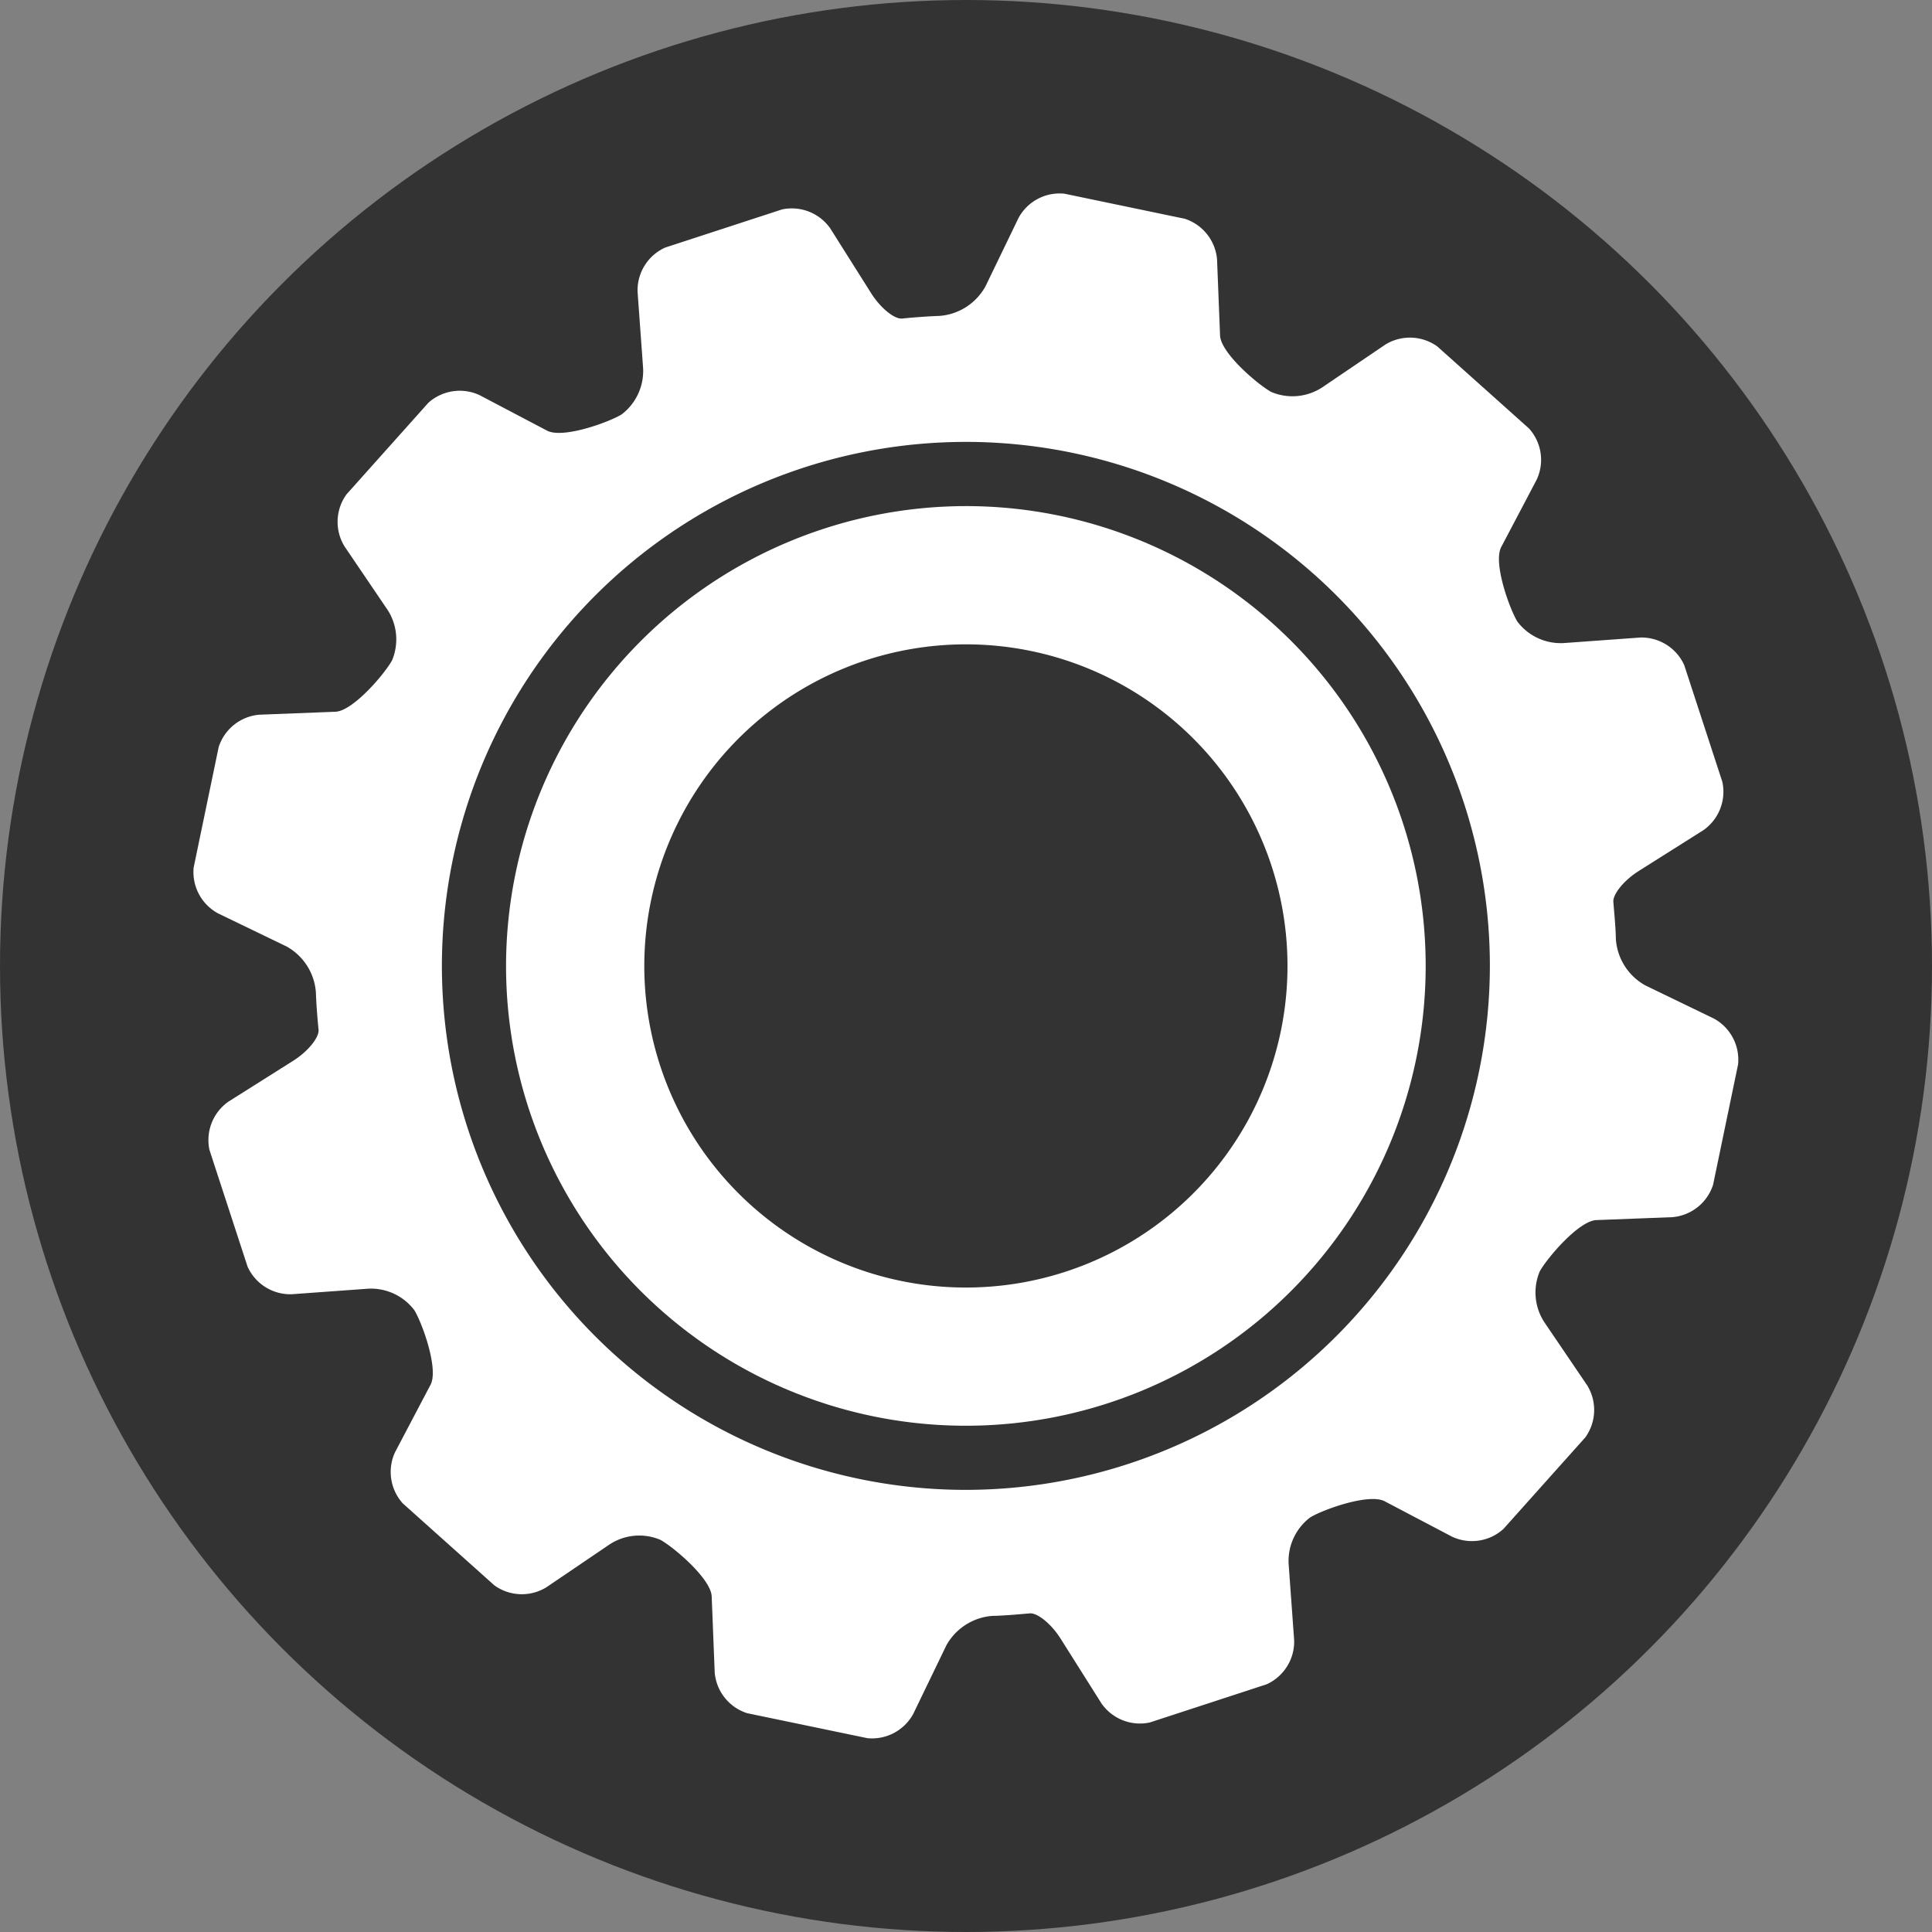 <svg xmlns="http://www.w3.org/2000/svg" width="70" height="70" viewBox="0 0 70 70">
  <rect x="0" y="0" width="70" height="70" fill="#808080" stroke="none"/>
  <g id="Group_945" data-name="Group 945" transform="translate(-281 -604)">
    <circle id="Ellipse_22" data-name="Ellipse 22" cx="35" cy="35" r="35" transform="translate(281 604)" fill="#333"/>
    <g id="Group_839" data-name="Group 839" transform="translate(288.004 611.003)">
      <path id="Path_4961" data-name="Path 4961" d="M185.664,967.06A16.66,16.66,0,1,0,202.325,950.4,16.68,16.68,0,0,0,185.664,967.06Zm28.269-1.015a11.652,11.652,0,1,1-12.62-10.592A11.651,11.651,0,0,1,213.933,966.045Z" transform="translate(-174.333 -939.066)" fill="#fff"/>
      <path id="Path_4962" data-name="Path 4962" d="M225.17,976.269l2.754-.106a1.7,1.7,0,0,0,1.473-1.173l.906-4.361a1.7,1.7,0,0,0-.881-1.664l-2.481-1.2a2.08,2.08,0,0,1-1.066-1.676s0-.322-.069-1.074l-.021-.259c-.036-.282.378-.795.921-1.137l2.337-1.475a1.7,1.7,0,0,0,.69-1.753l-1.381-4.229a1.7,1.7,0,0,0-1.594-1l-2.763.2a1.971,1.971,0,0,1-1.689-.778c-.289-.476-.885-2.131-.585-2.7l1.284-2.44a1.693,1.693,0,0,0-.28-1.859l-3.317-2.968a1.7,1.7,0,0,0-1.881-.072l-2.286,1.55a1.97,1.97,0,0,1-1.849.171c-.485-.266-1.833-1.409-1.858-2.05l-.109-2.754a1.7,1.7,0,0,0-1.17-1.473l-4.36-.908a1.693,1.693,0,0,0-1.663.879l-1.2,2.483a2.081,2.081,0,0,1-1.676,1.067s-.321.005-1.073.068l-.261.026c-.282.034-.793-.381-1.134-.924l-1.476-2.34a1.7,1.7,0,0,0-1.751-.688l-4.232,1.381a1.7,1.7,0,0,0-1,1.594l.2,2.762a1.975,1.975,0,0,1-.779,1.69c-.475.289-2.129.886-2.7.587l-2.443-1.285a1.7,1.7,0,0,0-1.86.278l-2.967,3.32a1.7,1.7,0,0,0-.069,1.88l1.551,2.287a1.965,1.965,0,0,1,.17,1.847c-.268.486-1.41,1.832-2.051,1.858l-2.757.107a1.7,1.7,0,0,0-1.472,1.172l-.906,4.362a1.7,1.7,0,0,0,.881,1.663l2.484,1.2a2.073,2.073,0,0,1,1.064,1.675s.005.323.07,1.074l.025.261c.034.282-.381.794-.924,1.136l-2.338,1.475a1.7,1.7,0,0,0-.69,1.75l1.381,4.23a1.7,1.7,0,0,0,1.594,1l2.76-.2a1.971,1.971,0,0,1,1.689.778c.289.474.885,2.131.587,2.7l-1.284,2.44a1.7,1.7,0,0,0,.279,1.861l3.319,2.97a1.7,1.7,0,0,0,1.881.069l2.286-1.55a1.959,1.959,0,0,1,1.848-.169c.485.267,1.831,1.409,1.857,2.049l.109,2.756a1.7,1.7,0,0,0,1.171,1.474l4.359.906a1.7,1.7,0,0,0,1.664-.88l1.2-2.484a2.086,2.086,0,0,1,1.676-1.067s.321,0,1.073-.067l.259-.022c.282-.037.793.377,1.135.921l1.476,2.34a1.7,1.7,0,0,0,1.75.691l4.232-1.383a1.7,1.7,0,0,0,1-1.593l-.2-2.763a1.979,1.979,0,0,1,.779-1.69c.474-.289,2.13-.884,2.7-.586l2.442,1.283a1.7,1.7,0,0,0,1.86-.279l2.968-3.319a1.7,1.7,0,0,0,.07-1.881l-1.55-2.285a1.968,1.968,0,0,1-.171-1.848C223.386,977.642,224.53,976.294,225.17,976.269Zm-22.845,9.775A18.985,18.985,0,1,1,221.31,967.06,19.006,19.006,0,0,1,202.325,986.044Z" transform="translate(-174.333 -939.066)" fill="#fff"/>
    </g>
  </g>
</svg>
